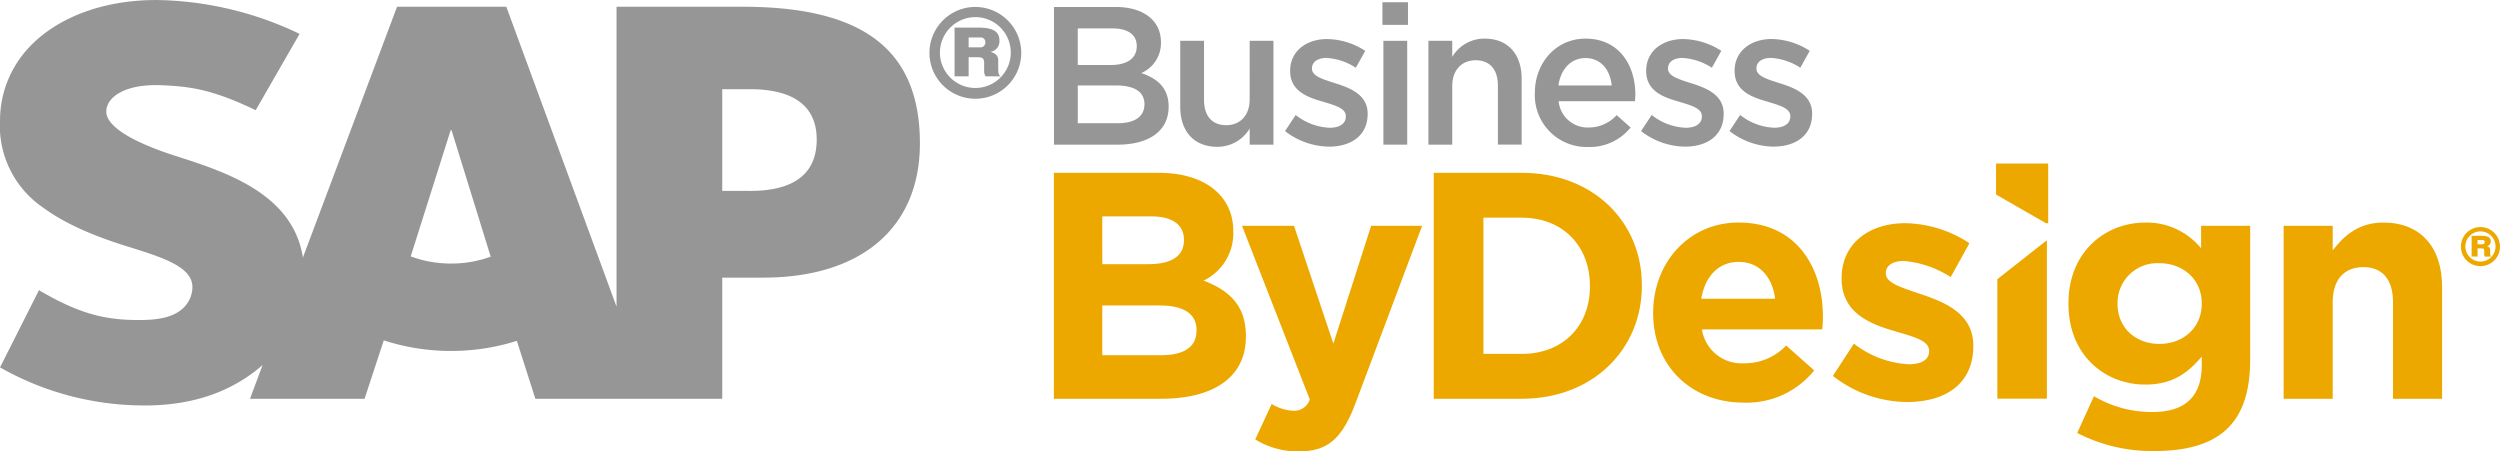 <svg xmlns="http://www.w3.org/2000/svg" xmlns:xlink="http://www.w3.org/1999/xlink" width="389.426" height="70.316" viewBox="0 0 389.426 70.316">
  <defs>
    <clipPath id="clip-path">
      <rect id="Rectángulo_501" data-name="Rectángulo 501" width="389.425" height="70.316" fill="none"/>
    </clipPath>
  </defs>
  <g id="Grupo_775" data-name="Grupo 775" transform="translate(-51.88 -981.872)">
    <g id="Grupo_774" data-name="Grupo 774" transform="translate(51.88 981.872)">
      <g id="Grupo_773" data-name="Grupo 773" clip-path="url(#clip-path)">
        <path id="Trazado_12373" data-name="Trazado 12373" d="M146.318,989.6a7.15,7.15,0,1,1-7.031-7.127,7.167,7.167,0,0,1,7.031,7.127m-12.668,0a5.518,5.518,0,1,0,5.588-5.543,5.536,5.536,0,0,0-5.588,5.543m2.282-3.913h3.678c2.284,0,3.308.607,3.308,2a1.644,1.644,0,0,1-1.4,1.771c.883.278,1.21.652,1.21,1.351v.885c0,1.118.047,1.349.372,1.584h-2.329a1.461,1.461,0,0,1-.233-.934v-1.117c0-.744-.233-.93-1.118-.93h-1.3v2.981h-2.19Zm4.05,3.075a.737.737,0,0,0,.746-.746.724.724,0,0,0-.746-.793h-1.861v1.539Z" transform="translate(12.763 -981.389)" fill="#969696"/>
        <path id="Trazado_12374" data-name="Trazado 12374" d="M168.719,1011.608h-4.336V995.767h4.336c5.772,0,10.379,1.922,10.379,7.844,0,6.087-4.607,8-10.379,8m-46.568,11.311a17.885,17.885,0,0,1-6.294-1.115l6.224-19.656h.135l6.1,19.7a17.691,17.691,0,0,1-6.164,1.071m45.41-40H147.918v46.714l-17.17-46.714H113.73l-14.665,39.061c-1.552-9.841-11.745-13.248-19.767-15.8-5.3-1.691-10.9-4.217-10.86-6.968.043-2.267,3.015-4.372,8.9-4.054,3.948.2,7.443.529,14.372,3.877l6.835-11.891a53.108,53.108,0,0,0-22.256-5.272h-.052c-8.354,0-15.331,2.719-19.647,7.183a16.6,16.6,0,0,0-4.706,11.452,15.424,15.424,0,0,0,6.753,13.73c3.919,2.871,8.943,4.746,13.366,6.11,5.449,1.693,9.9,3.156,9.848,6.3a4.524,4.524,0,0,1-1.285,3.064c-1.36,1.4-3.452,1.937-6.336,2-5.574.1-9.7-.766-16.278-4.641L51.884,1039.1a45.431,45.431,0,0,0,22.249,5.929h1.019c6.9-.137,12.459-2.1,16.917-5.694.242-.2.484-.4.715-.6l-1.964,5.257h17.848l2.992-9.1a34.112,34.112,0,0,0,20.731.076l2.885,9.028h29.107v-18.876h6.354c15.351,0,24.438-7.807,24.438-20.908,0-14.592-8.824-21.288-27.615-21.288" transform="translate(-51.88 -981.872)" fill="#969696"/>
      </g>
    </g>
    <path id="Trazado_12375" data-name="Trazado 12375" d="M159.42,987.958a5.084,5.084,0,0,1-3.062,4.807c2.509.86,4.258,2.3,4.258,5.241,0,3.859-3.16,5.913-7.937,5.913h-9.926V982.473h9.619c4.323,0,7.048,2.114,7.048,5.485m-3.77.611c0-1.747-1.344-2.757-3.761-2.757h-5.427v5.7h5.149c2.415,0,4.04-.948,4.04-2.941m1.2,9.039c0-1.839-1.442-2.91-4.41-2.91h-5.975v5.881h6.251c2.573,0,4.134-1.01,4.134-2.97" transform="translate(73.303 0.485)" fill="#969696"/>
    <path id="Trazado_12376" data-name="Trazado 12376" d="M164.456,985.39h3.705v16.177h-3.705v-2.515a5.819,5.819,0,0,1-5.055,2.849c-3.646,0-5.76-2.452-5.76-6.217V985.39h3.705v9.189c0,2.515,1.252,3.953,3.463,3.953,2.139,0,3.646-1.5,3.646-4.013Z" transform="translate(82.085 2.838)" fill="#969696"/>
    <path id="Trazado_12377" data-name="Trazado 12377" d="M169.543,1002a11.387,11.387,0,0,1-6.865-2.421l1.655-2.511a9.112,9.112,0,0,0,5.3,1.991c1.593,0,2.513-.677,2.513-1.747v-.062c0-1.256-1.716-1.686-3.615-2.269-2.39-.674-5.057-1.653-5.057-4.746v-.063c0-3.062,2.542-4.93,5.758-4.93a11.2,11.2,0,0,1,5.944,1.839l-1.471,2.632a9.382,9.382,0,0,0-4.564-1.53c-1.44,0-2.267.672-2.267,1.624v.061c0,1.162,1.747,1.653,3.644,2.266,2.361.737,5.028,1.808,5.028,4.719v.06c0,3.4-2.638,5.087-6.005,5.087" transform="translate(89.374 2.714)" fill="#969696"/>
    <path id="Trazado_12378" data-name="Trazado 12378" d="M171.074,982.065h3.98v3.523h-3.98Zm.15,6.009h3.709v16.175h-3.709Z" transform="translate(96.147 0.155)" fill="#969696"/>
    <path id="Trazado_12379" data-name="Trazado 12379" d="M178.749,1001.717H175.04V985.541h3.709v2.511A5.816,5.816,0,0,1,183.8,985.2c3.646,0,5.76,2.452,5.76,6.222v10.292h-3.7v-9.194c0-2.511-1.254-3.949-3.462-3.949-2.143,0-3.646,1.5-3.646,4.011Z" transform="translate(99.346 2.687)" fill="#969696"/>
    <path id="Trazado_12380" data-name="Trazado 12380" d="M192.582,999.048a5.877,5.877,0,0,0,4.379-1.928l2.175,1.928a8.176,8.176,0,0,1-6.618,3.035,8.078,8.078,0,0,1-8.3-8.421c0-4.663,3.277-8.46,7.9-8.46,5.149,0,7.754,4.049,7.754,8.731,0,.338-.034.647-.063,1.014H187.92a4.535,4.535,0,0,0,4.661,4.1m3.612-6.553c-.246-2.39-1.655-4.262-4.1-4.262-2.266,0-3.859,1.751-4.2,4.262Z" transform="translate(106.747 2.686)" fill="#969696"/>
    <path id="Trazado_12381" data-name="Trazado 12381" d="M200.235,1002a11.37,11.37,0,0,1-6.863-2.421l1.657-2.511a9.089,9.089,0,0,0,5.3,1.991c1.6,0,2.515-.677,2.515-1.747v-.062c0-1.256-1.72-1.686-3.613-2.269-2.4-.674-5.059-1.653-5.059-4.746v-.063c0-3.062,2.542-4.93,5.763-4.93a11.212,11.212,0,0,1,5.94,1.839l-1.471,2.632a9.388,9.388,0,0,0-4.567-1.53c-1.436,0-2.266.672-2.266,1.624v.061c0,1.162,1.747,1.653,3.646,2.266,2.359.737,5.026,1.808,5.026,4.719v.06c0,3.4-2.636,5.087-6.005,5.087" transform="translate(114.134 2.714)" fill="#969696"/>
    <path id="Trazado_12382" data-name="Trazado 12382" d="M207.866,1002A11.387,11.387,0,0,1,201,999.574l1.657-2.511a9.1,9.1,0,0,0,5.3,1.991c1.592,0,2.511-.677,2.511-1.747v-.062c0-1.256-1.718-1.686-3.615-2.269-2.392-.674-5.059-1.653-5.059-4.746v-.063c0-3.062,2.546-4.93,5.761-4.93a11.2,11.2,0,0,1,5.942,1.839l-1.469,2.632a9.388,9.388,0,0,0-4.567-1.53c-1.438,0-2.266.672-2.266,1.624v.061c0,1.162,1.747,1.653,3.646,2.266,2.359.737,5.028,1.808,5.028,4.719v.06c0,3.4-2.638,5.087-6.007,5.087" transform="translate(120.288 2.714)" fill="#969696"/>
    <path id="Trazado_12383" data-name="Trazado 12383" d="M159.488,1031.971H142.746v-35.2h16.336c7.19,0,11.613,3.572,11.613,9.1v.1a8.186,8.186,0,0,1-4.623,7.59c4.07,1.557,6.585,3.926,6.585,8.652v.094c0,6.437-5.23,9.657-13.169,9.657m3.518-24.789c0-2.311-1.81-3.619-5.08-3.619h-7.638V1011h7.136c3.416,0,5.583-1.107,5.583-3.72Zm1.96,14.079c0-2.363-1.761-3.817-5.734-3.817h-8.945v7.741h9.2c3.416,0,5.478-1.21,5.478-3.821Z" transform="translate(73.296 12.022)" fill="#eda800"/>
    <path id="Trazado_12384" data-name="Trazado 12384" d="M176.661,1028.941c-2.061,5.478-4.271,7.543-8.845,7.543a12.64,12.64,0,0,1-6.789-1.865l2.565-5.528a6.959,6.959,0,0,0,3.268,1.053,2.549,2.549,0,0,0,2.665-1.756l-10.558-27.047h8.1l6.13,18.352,5.886-18.352h7.94Z" transform="translate(86.381 15.704)" fill="#eda800"/>
    <path id="Trazado_12385" data-name="Trazado 12385" d="M189.219,1031.971H175.5v-35.2h13.723c11.06,0,18.7,7.593,18.7,17.5v.1c0,9.9-7.644,17.595-18.7,17.595m10.605-17.595c0-6.24-4.271-10.612-10.605-10.612h-5.982v21.217h5.982c6.334,0,10.605-4.271,10.605-10.507Z" transform="translate(99.714 12.022)" fill="#eda800"/>
    <path id="Trazado_12386" data-name="Trazado 12386" d="M220.76,1017.7H202.011a6.242,6.242,0,0,0,6.582,5.279,8.823,8.823,0,0,0,6.535-2.766l4.376,3.875a13.479,13.479,0,0,1-11.012,5.021c-8.092,0-14.076-5.677-14.076-13.924v-.1c0-7.689,5.481-14.027,13.322-14.027,9,0,13.122,6.988,13.122,14.634v.1c0,.755-.051,1.207-.1,1.91m-13.022-10.509c-3.165,0-5.228,2.262-5.832,5.734h11.512c-.452-3.42-2.462-5.734-5.68-5.734" transform="translate(114.976 15.478)" fill="#eda800"/>
    <path id="Trazado_12387" data-name="Trazado 12387" d="M221.478,1028.97a18.881,18.881,0,0,1-11.563-4.07l3.272-5.026a15.213,15.213,0,0,0,8.491,3.214c2.215,0,3.218-.806,3.218-2.011v-.1c0-1.658-2.616-2.211-5.577-3.116-3.774-1.1-8.049-2.867-8.049-8.1v-.1c0-5.478,4.423-8.545,9.855-8.545a18.666,18.666,0,0,1,10.056,3.12l-2.918,5.275a15.99,15.99,0,0,0-7.286-2.513c-1.861,0-2.815.8-2.815,1.859v.1c0,1.512,2.564,2.213,5.478,3.219,3.769,1.257,8.144,3.068,8.144,7.993v.1c0,5.98-4.475,8.7-10.307,8.7" transform="translate(127.478 15.524)" fill="#eda800"/>
    <path id="Trazado_12388" data-name="Trazado 12388" d="M243.5,1036.656a25.551,25.551,0,0,1-11.915-2.817l2.611-5.731a17.6,17.6,0,0,0,9.1,2.464c5.225,0,7.691-2.513,7.691-7.34v-1.308c-2.262,2.719-4.724,4.374-8.8,4.374-6.282,0-11.964-4.573-11.964-12.564v-.1c0-8.047,5.778-12.571,11.964-12.571a10.9,10.9,0,0,1,8.7,4.022v-3.518h7.642v20.863c0,10.154-5.026,14.227-15.029,14.227m7.487-23.024c0-3.671-2.864-6.237-6.583-6.237a6.187,6.187,0,0,0-6.536,6.237v.1c0,3.716,2.817,6.231,6.536,6.231s6.583-2.562,6.583-6.231Z" transform="translate(143.861 15.479)" fill="#eda800"/>
    <path id="Trazado_12389" data-name="Trazado 12389" d="M265.818,1028.513v-15.031c0-3.62-1.707-5.479-4.623-5.479s-4.773,1.859-4.773,5.479v15.031h-7.646v-26.946h7.646v3.817c1.758-2.26,4.018-4.323,7.89-4.323,5.779,0,9.149,3.821,9.149,10.009v17.443Z" transform="translate(158.825 15.478)" fill="#eda800"/>
    <path id="Trazado_12390" data-name="Trazado 12390" d="M232.106,1005.272v-9.3H223.98v4.835l7.789,4.469Z" transform="translate(138.823 11.37)" fill="#eda800"/>
    <path id="Trazado_12391" data-name="Trazado 12391" d="M224.093,1008.626v18.614h7.718v-24.622h-.08Z" transform="translate(138.914 16.734)" fill="#eda800"/>
    <path id="Trazado_12392" data-name="Trazado 12392" d="M270.15,1004.483a3.044,3.044,0,1,1-2.994-3.033,3.051,3.051,0,0,1,2.994,3.033m-5.395,0a2.35,2.35,0,1,0,2.379-2.359,2.358,2.358,0,0,0-2.379,2.359m.974-1.668h1.565c.972,0,1.409.258,1.409.855a.7.7,0,0,1-.594.753c.376.119.513.276.513.574v.376c0,.477.02.574.159.674h-.99a.617.617,0,0,1-.1-.4v-.475c0-.318-.1-.4-.475-.4h-.557v1.266h-.93Zm1.725,1.31a.311.311,0,0,0,.314-.318.3.3,0,0,0-.314-.336h-.795v.654Z" transform="translate(171.155 15.792)" fill="#eda800"/>
  </g>
</svg>
